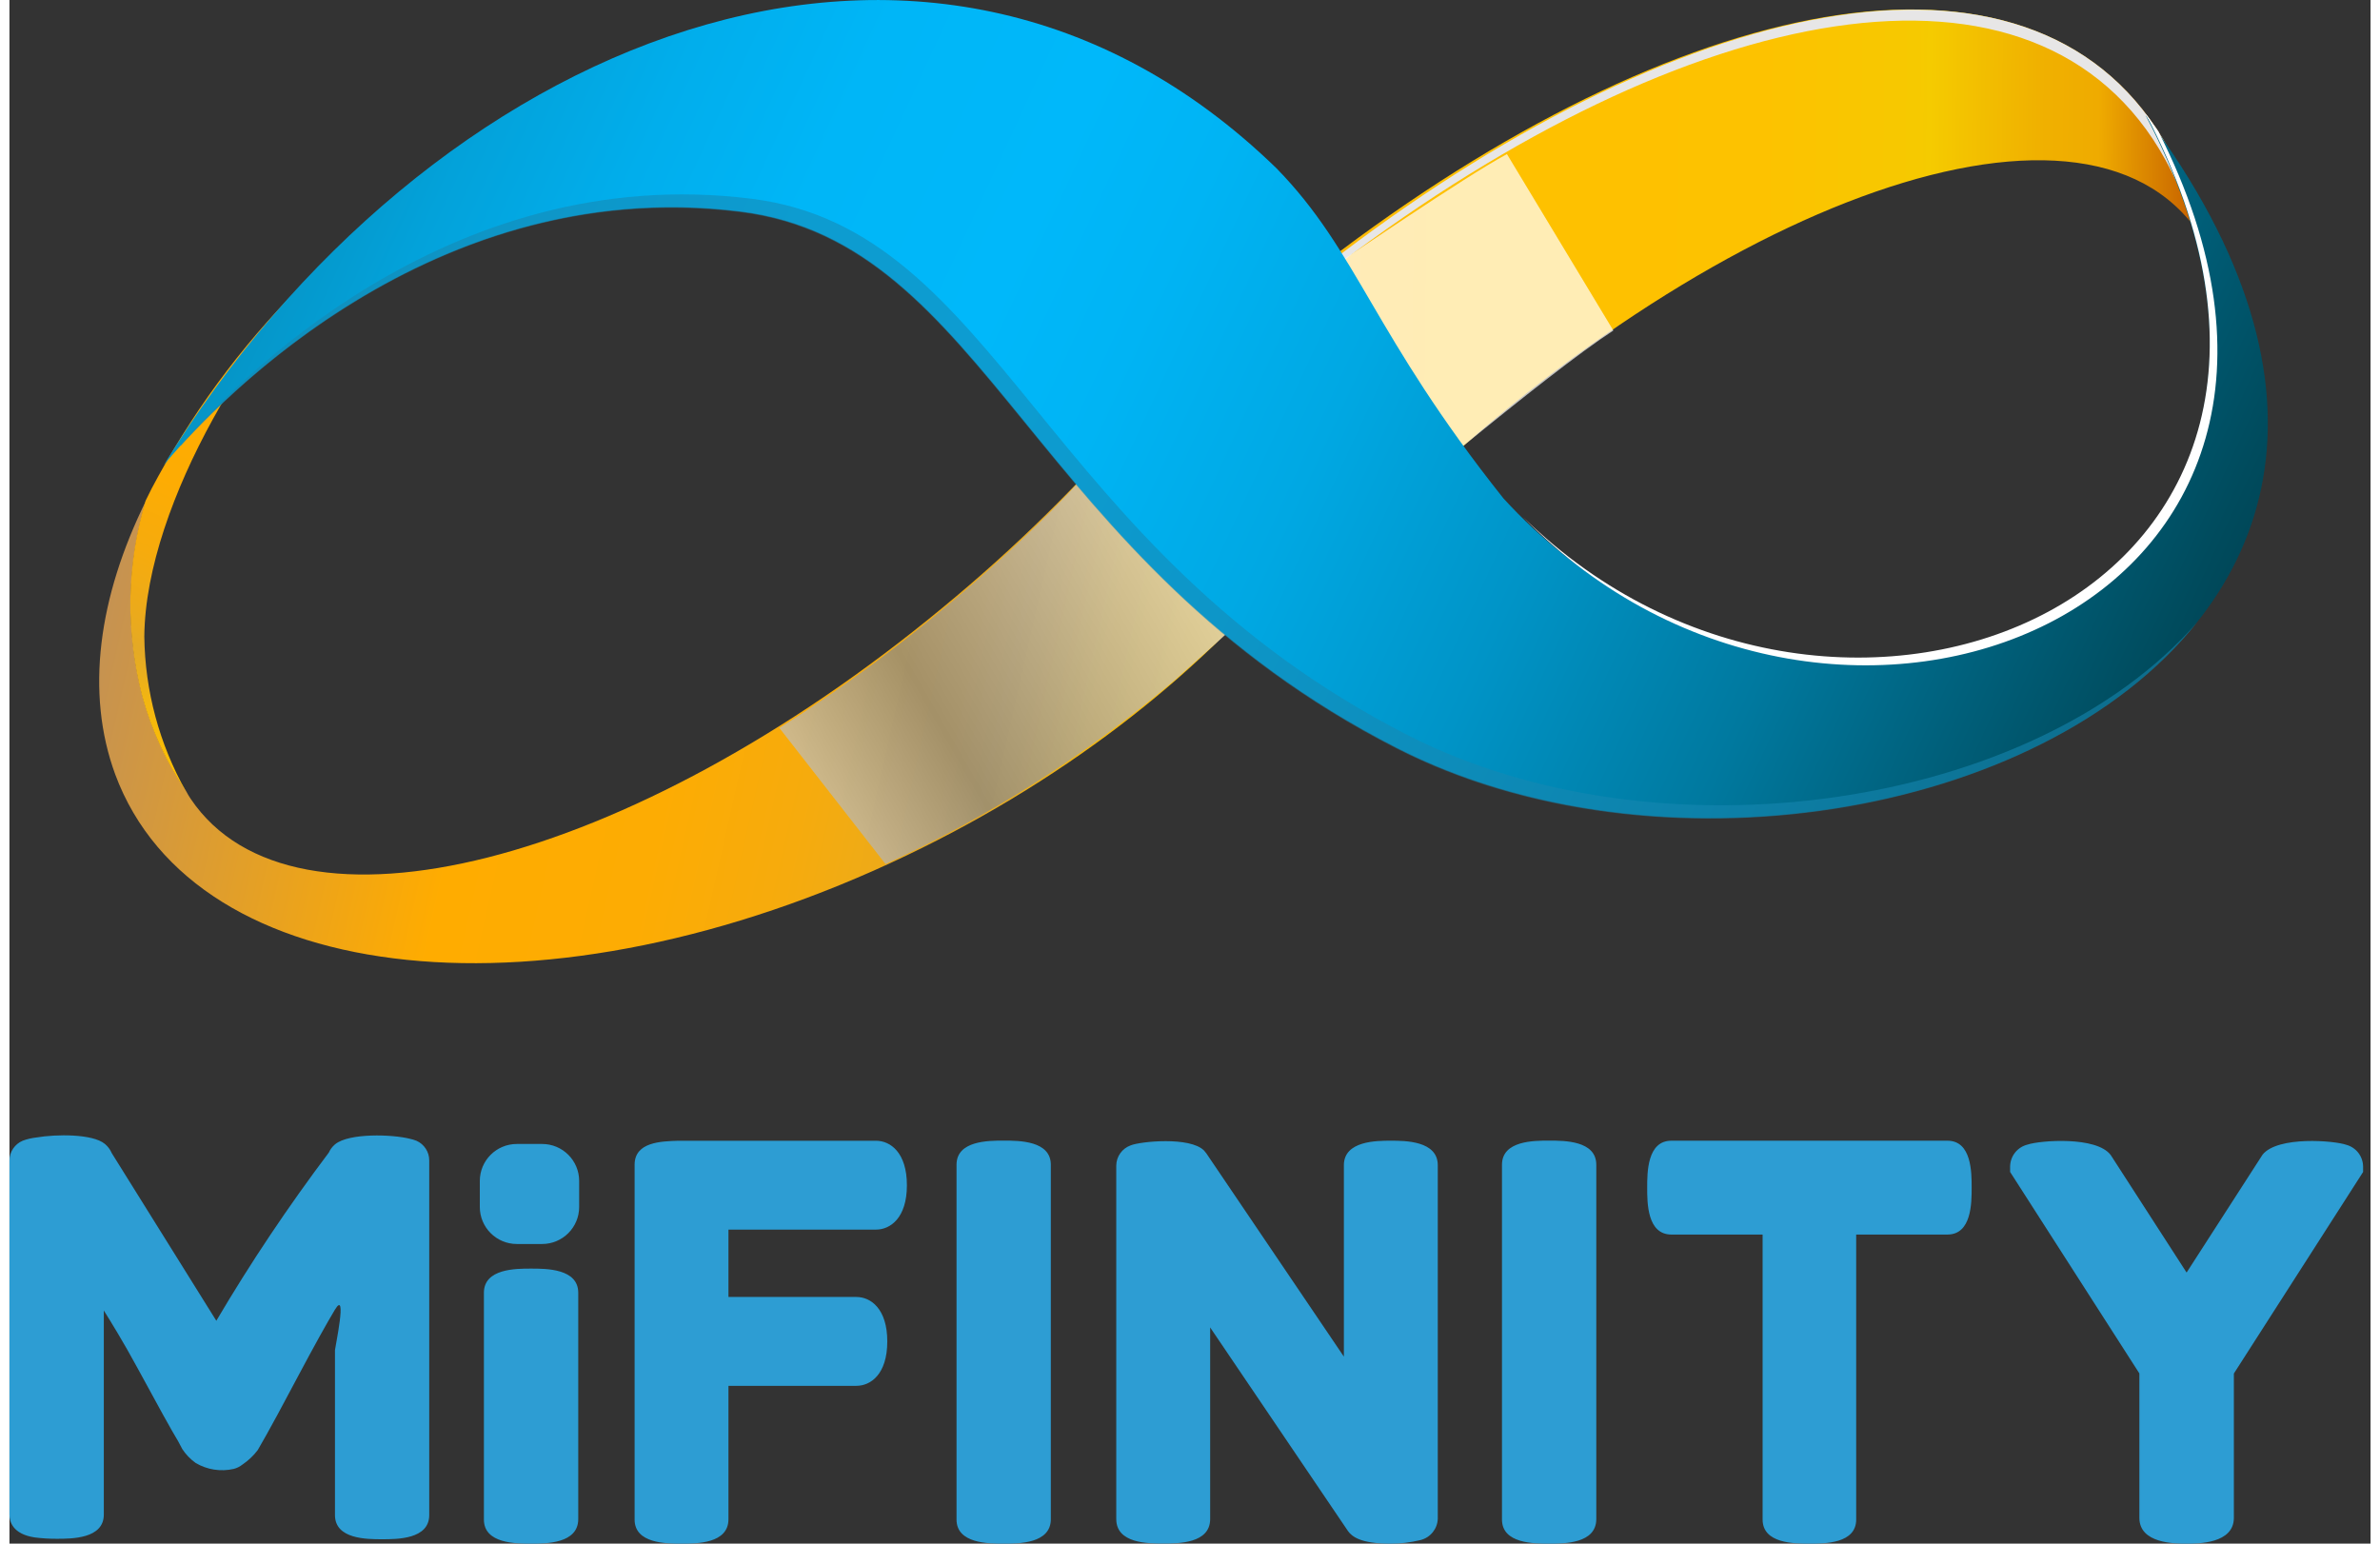 <svg xmlns:xlink="http://www.w3.org/1999/xlink"  width="37" height="24" viewBox="0 0 52 34" fill="none" xmlns="http://www.w3.org/2000/svg">
            <rect x="0" y="0" width="52" height="34" fill="#333333" stroke="none"/>
            <path d="M48.121 4.998C48.196 5.1 48.265 5.205 48.327 5.314C48.161 4.614 47.907 3.94 47.569 3.305C44.786 -1.797 37.054 -0.27 29.34 5.508C27.308 7.027 25.483 8.805 23.911 10.797C24.87 11.318 25.739 12.053 26.578 12.679C27.092 13.055 27.636 13.384 28.205 13.667C28.694 13.101 29.201 12.542 29.734 11.993C36.605 4.912 45.35 1.309 48.121 4.998Z" fill="url(#paint0_linear_2613_941)"></path>
            <path d="M48.607 9.322L48.751 9.281C48.997 7.685 48.898 6.304 48.327 5.314C48.632 6.627 48.725 7.98 48.607 9.322Z" fill="url(#paint1_linear_2613_941)"></path>
            <path d="M48.309 5.289C48.245 5.18 48.176 5.075 48.101 4.973L48.069 4.938C48.131 5.128 48.186 5.328 48.237 5.529C48.32 5.673 48.394 5.822 48.456 5.976C48.417 5.741 48.365 5.513 48.309 5.289Z" fill="#E7E6E6"></path>
            <path d="M29.263 5.825C36.952 0.003 44.677 -1.567 47.481 3.518C47.726 3.966 47.927 4.439 48.081 4.927L48.113 4.963C48.188 5.065 48.257 5.17 48.319 5.279C48.151 4.583 47.893 3.909 47.552 3.278C44.749 -1.807 37.022 -0.238 29.335 5.585C26.514 7.702 24.112 10.327 22.253 13.324L22.297 13.381C24.14 10.459 26.501 7.899 29.263 5.825Z" fill="#E7E6E6"></path>
            <path d="M27.067 10.851C26.354 10.25 25.632 9.679 24.965 9.033C23.626 10.613 22.148 12.07 20.549 13.386C13.667 19.079 6.254 20.956 3.99 17.593C3.955 17.542 3.923 17.486 3.891 17.426C3.462 16.79 3.139 16.088 2.935 15.348C2.558 13.93 2.583 12.433 3.007 11.029C1.959 13.153 1.668 15.256 2.329 17.056C4.09 21.806 11.891 22.606 19.757 18.843C23.422 17.09 26.454 14.657 28.463 12.072C27.998 11.663 27.547 11.25 27.067 10.851Z" fill="url(#paint2_linear_2613_941)"></path>
            <path d="M10.392 3.75C10.024 3.781 9.661 3.853 9.309 3.966L9.331 4.018L9.267 3.988C7.749 5.07 7.698 5.076 9.329 4.018C8.371 4.614 7.474 5.301 6.65 6.071C5.308 7.37 4.169 8.864 3.27 10.503C3.176 10.67 3.084 10.851 2.999 11.027C2.575 12.432 2.55 13.928 2.927 15.347C3.131 16.088 3.456 16.793 3.888 17.431C3.3 16.388 2.985 15.216 2.97 14.019C2.999 11.027 5.532 7.071 7.25 5.592C8.222 4.755 9.137 4.435 9.945 4.365C10.057 4.135 10.21 3.928 10.392 3.75Z" fill="url(#paint3_linear_2613_941)"></path>
            <path opacity="0.71" d="M16.956 16.033C20.179 14.024 23.082 11.273 23.988 10.101L24.51 9.53C24.919 9.145 25.426 8.358 25.828 7.988C26.854 7.456 28.765 6.12 30.765 4.79C31.626 4.219 32.492 3.658 32.98 3.394L35.324 7.28C33.859 8.231 30.107 11.397 28.783 12.525C28.364 12.88 28.863 12.1 28.471 12.469L25.665 14.98C23.736 16.614 21.593 17.977 19.295 19.032L16.956 16.033Z" fill="url(#paint4_linear_2613_941)"></path>
            <path d="M47.043 2.533C52.769 13.366 39.739 18.454 32.903 10.977C30.023 7.359 29.705 5.552 27.907 3.709C20.227 -3.757 9.155 0.882 3.401 10.238C4.164 9.322 9.03 3.774 16.102 4.658C21.568 5.341 22.464 12.34 30.551 16.47C39.728 21.158 56.228 14.812 47.043 2.533Z" fill="url(#paint5_linear_2613_941)"></path>
            <path opacity="0.57" d="M30.795 16.192C22.707 12.062 21.813 5.061 16.346 4.378C9.599 3.528 4.862 8.551 3.772 9.801V9.821C5.207 8.243 9.768 3.879 16.098 4.671C21.565 5.354 22.461 12.355 30.548 16.485C36.23 19.387 44.719 18.056 48.18 13.707C44.582 17.823 36.349 19.027 30.795 16.192Z" fill="#1887B2"></path>
            <path d="M47.324 2.888C47.23 2.759 47.14 2.63 47.043 2.5C52.65 13.11 40.269 18.205 33.334 11.387C40.187 18.412 52.692 13.434 47.324 2.888Z" fill="white"></path>
            <path d="M9.245 25.563V33.37C9.245 33.903 8.544 33.903 8.207 33.903C7.871 33.903 7.169 33.903 7.169 33.37V29.737C7.169 29.69 7.449 28.383 7.169 28.845C6.984 29.153 6.711 29.645 6.352 30.32C5.994 30.995 5.766 31.416 5.669 31.586L5.468 31.939C5.375 32.063 5.261 32.17 5.133 32.257C5.076 32.302 5.01 32.336 4.939 32.354C4.653 32.419 4.355 32.373 4.102 32.224C3.985 32.14 3.884 32.036 3.806 31.916L3.717 31.748C3.566 31.499 3.272 30.966 2.831 30.152C2.515 29.568 2.228 29.103 2.078 28.865V33.36C2.078 33.893 1.373 33.893 1.038 33.893C0.876 33.893 0.715 33.884 0.554 33.863C0.072 33.789 0 33.516 0 33.36V25.556C0.002 25.369 0.116 25.2 0.29 25.126C0.387 25.089 0.489 25.066 0.593 25.054C1.03 24.979 1.832 24.972 2.1 25.195L2.115 25.208C2.168 25.255 2.212 25.312 2.242 25.376L2.25 25.394L4.556 29.091C5.311 27.81 6.14 26.573 7.034 25.386C7.062 25.322 7.104 25.265 7.156 25.218L7.173 25.203C7.481 24.952 8.435 24.984 8.82 25.083C8.869 25.093 8.917 25.108 8.963 25.126C9.135 25.201 9.247 25.374 9.245 25.563ZM11.487 27.942C11.151 27.942 10.449 27.942 10.449 28.475V33.468C10.449 34 11.152 34 11.487 34C11.822 34 12.527 34 12.527 33.458V28.475C12.527 27.942 11.824 27.942 11.487 27.942ZM19.085 25.126H14.732C14.349 25.138 13.768 25.153 13.768 25.655V33.468C13.768 34 14.468 34 14.803 34C15.137 34 15.835 34 15.835 33.462V30.524H18.653C18.966 30.524 19.333 30.27 19.333 29.546C19.333 28.823 18.966 28.567 18.653 28.567H15.835V27.083H19.085C19.398 27.083 19.765 26.829 19.765 26.106C19.765 25.382 19.398 25.126 19.085 25.126ZM30.424 25.125C30.114 25.125 29.389 25.125 29.389 25.665V29.881L26.36 25.404L26.308 25.34C25.997 25.031 24.907 25.14 24.693 25.228C24.505 25.295 24.378 25.473 24.376 25.672V33.458C24.376 33.997 25.073 33.997 25.409 33.997C25.746 33.997 26.444 33.997 26.444 33.458V29.238L29.481 33.725C29.568 33.843 29.754 34 30.405 34C30.631 34.002 30.857 33.975 31.077 33.921C31.294 33.866 31.45 33.675 31.457 33.451V25.665C31.457 25.125 30.733 25.125 30.424 25.125ZM33.91 25.123C33.573 25.123 32.871 25.123 32.871 25.655V33.468C32.871 34 33.575 34 33.91 34C34.244 34 34.946 34 34.948 33.461V25.655C34.948 25.123 34.246 25.123 33.91 25.123ZM21.896 25.123C21.56 25.123 20.858 25.123 20.858 25.655V33.468C20.858 34 21.562 34 21.896 34C22.231 34 22.935 34 22.935 33.461V25.655C22.935 25.123 22.233 25.123 21.896 25.123ZM42.681 25.125H36.602C36.069 25.125 36.069 25.824 36.069 26.159C36.069 26.494 36.069 27.192 36.602 27.192H38.611V33.468C38.611 34 39.311 34 39.646 34C39.981 34 40.679 34 40.672 33.461V27.192H42.681C43.215 27.192 43.215 26.494 43.215 26.159C43.215 25.824 43.215 25.125 42.681 25.125ZM51.465 25.215C51.207 25.123 49.958 25.017 49.623 25.431L47.949 28.029L46.289 25.458L46.278 25.441C45.963 25.021 44.722 25.118 44.448 25.21C44.225 25.264 44.068 25.459 44.062 25.689V25.813L46.909 30.251V33.432C46.909 34 47.691 34 47.949 34C48.206 34 48.987 34 48.99 33.434V30.253L51.836 25.814V25.689C51.831 25.466 51.681 25.273 51.465 25.215ZM11.732 25.197H11.174C10.724 25.197 10.359 25.561 10.359 26.012V26.584C10.359 27.035 10.724 27.4 11.174 27.4H11.732C12.182 27.4 12.547 27.035 12.547 26.584V26.012C12.547 25.561 12.182 25.197 11.732 25.197Z" fill="#2D9DD3"></path>
            <defs>
              <linearGradient id="paint0_linear_2613_941" x1="22.294" y1="6.803" x2="48.888" y2="7.082" gradientUnits="userSpaceOnUse">
                <stop stop-color="#FFA220"></stop>
                <stop offset="0.04" stop-color="#FFA61C"></stop>
                <stop offset="0.34" stop-color="#FFC000"></stop>
                <stop offset="0.61" stop-color="#FDC200"></stop>
                <stop offset="0.74" stop-color="#F6C900"></stop>
                <stop offset="0.75" stop-color="#F5CB00"></stop>
                <stop offset="0.78" stop-color="#F3C200"></stop>
                <stop offset="0.84" stop-color="#F0B100"></stop>
                <stop offset="0.89" stop-color="#EFAB00"></stop>
                <stop offset="1" stop-color="#B74600"></stop>
              </linearGradient>
              <linearGradient id="paint1_linear_2613_941" x1="-5.733" y1="6.749" x2="-5.565" y2="6.751" gradientUnits="userSpaceOnUse">
                <stop stop-color="#FFA220"></stop>
                <stop offset="0.04" stop-color="#FFA61C"></stop>
                <stop offset="0.34" stop-color="#FFC000"></stop>
                <stop offset="0.61" stop-color="#FDC200"></stop>
                <stop offset="0.74" stop-color="#F6C900"></stop>
                <stop offset="0.75" stop-color="#F5CB00"></stop>
                <stop offset="0.78" stop-color="#F3C200"></stop>
                <stop offset="0.84" stop-color="#F0B100"></stop>
                <stop offset="0.89" stop-color="#EFAB00"></stop>
                <stop offset="1" stop-color="#B74600"></stop>
              </linearGradient>
              <linearGradient id="paint2_linear_2613_941" x1="2.468" y1="11.602" x2="27.231" y2="17.192" gradientUnits="userSpaceOnUse">
                <stop stop-color="#C59252"></stop>
                <stop offset="0.22" stop-color="#EBA31C"></stop>
                <stop offset="0.34" stop-color="#FFAC00"></stop>
                <stop offset="0.51" stop-color="#FDAC03"></stop>
                <stop offset="0.63" stop-color="#F6AB0D"></stop>
                <stop offset="0.75" stop-color="#E9AA1E"></stop>
                <stop offset="0.78" stop-color="#E4A925"></stop>
                <stop offset="0.8" stop-color="#E7AC21"></stop>
                <stop offset="0.86" stop-color="#F4B70F"></stop>
                <stop offset="0.93" stop-color="#FCBE04"></stop>
                <stop offset="1" stop-color="#FFC000"></stop>
              </linearGradient>
              <linearGradient id="paint3_linear_2613_941" x1="7.162" y1="4.593" x2="1.597" y2="16.998" gradientUnits="userSpaceOnUse">
                <stop stop-color="#C59252"></stop>
                <stop offset="0.22" stop-color="#EBA31C"></stop>
                <stop offset="0.34" stop-color="#FFAC00"></stop>
                <stop offset="0.51" stop-color="#FDAC03"></stop>
                <stop offset="0.63" stop-color="#F6AB0D"></stop>
                <stop offset="0.75" stop-color="#E9AA1E"></stop>
                <stop offset="0.78" stop-color="#E4A925"></stop>
                <stop offset="0.8" stop-color="#E7AC21"></stop>
                <stop offset="0.86" stop-color="#F4B70F"></stop>
                <stop offset="0.93" stop-color="#FCBE04"></stop>
                <stop offset="1" stop-color="#FFC000"></stop>
              </linearGradient>
              <linearGradient id="paint4_linear_2613_941" x1="29.809" y1="7.81" x2="12.56" y2="17.711" gradientUnits="userSpaceOnUse">
                <stop offset="0.11" stop-color="white"></stop>
                <stop offset="0.61" stop-color="#878787"></stop>
                <stop offset="0.95" stop-color="white"></stop>
              </linearGradient>
              <linearGradient id="paint5_linear_2613_941" x1="54.154" y1="19.753" x2="6.746" y2="-2.151" gradientUnits="userSpaceOnUse">
                <stop stop-color="#001F2A"></stop>
                <stop offset="0.16" stop-color="#004B5D"></stop>
                <stop offset="0.2" stop-color="#00576E"></stop>
                <stop offset="0.31" stop-color="#00799F"></stop>
                <stop offset="0.42" stop-color="#0094C7"></stop>
                <stop offset="0.52" stop-color="#00A8E3"></stop>
                <stop offset="0.61" stop-color="#00B4F4"></stop>
                <stop offset="0.67" stop-color="#00B8FA"></stop>
                <stop offset="0.76" stop-color="#00B6F7"></stop>
                <stop offset="0.83" stop-color="#01AEEC"></stop>
                <stop offset="0.9" stop-color="#03A2DA"></stop>
                <stop offset="0.97" stop-color="#0691C1"></stop>
                <stop offset="1" stop-color="#0788B3"></stop>
              </linearGradient>
            </defs>
          </svg>